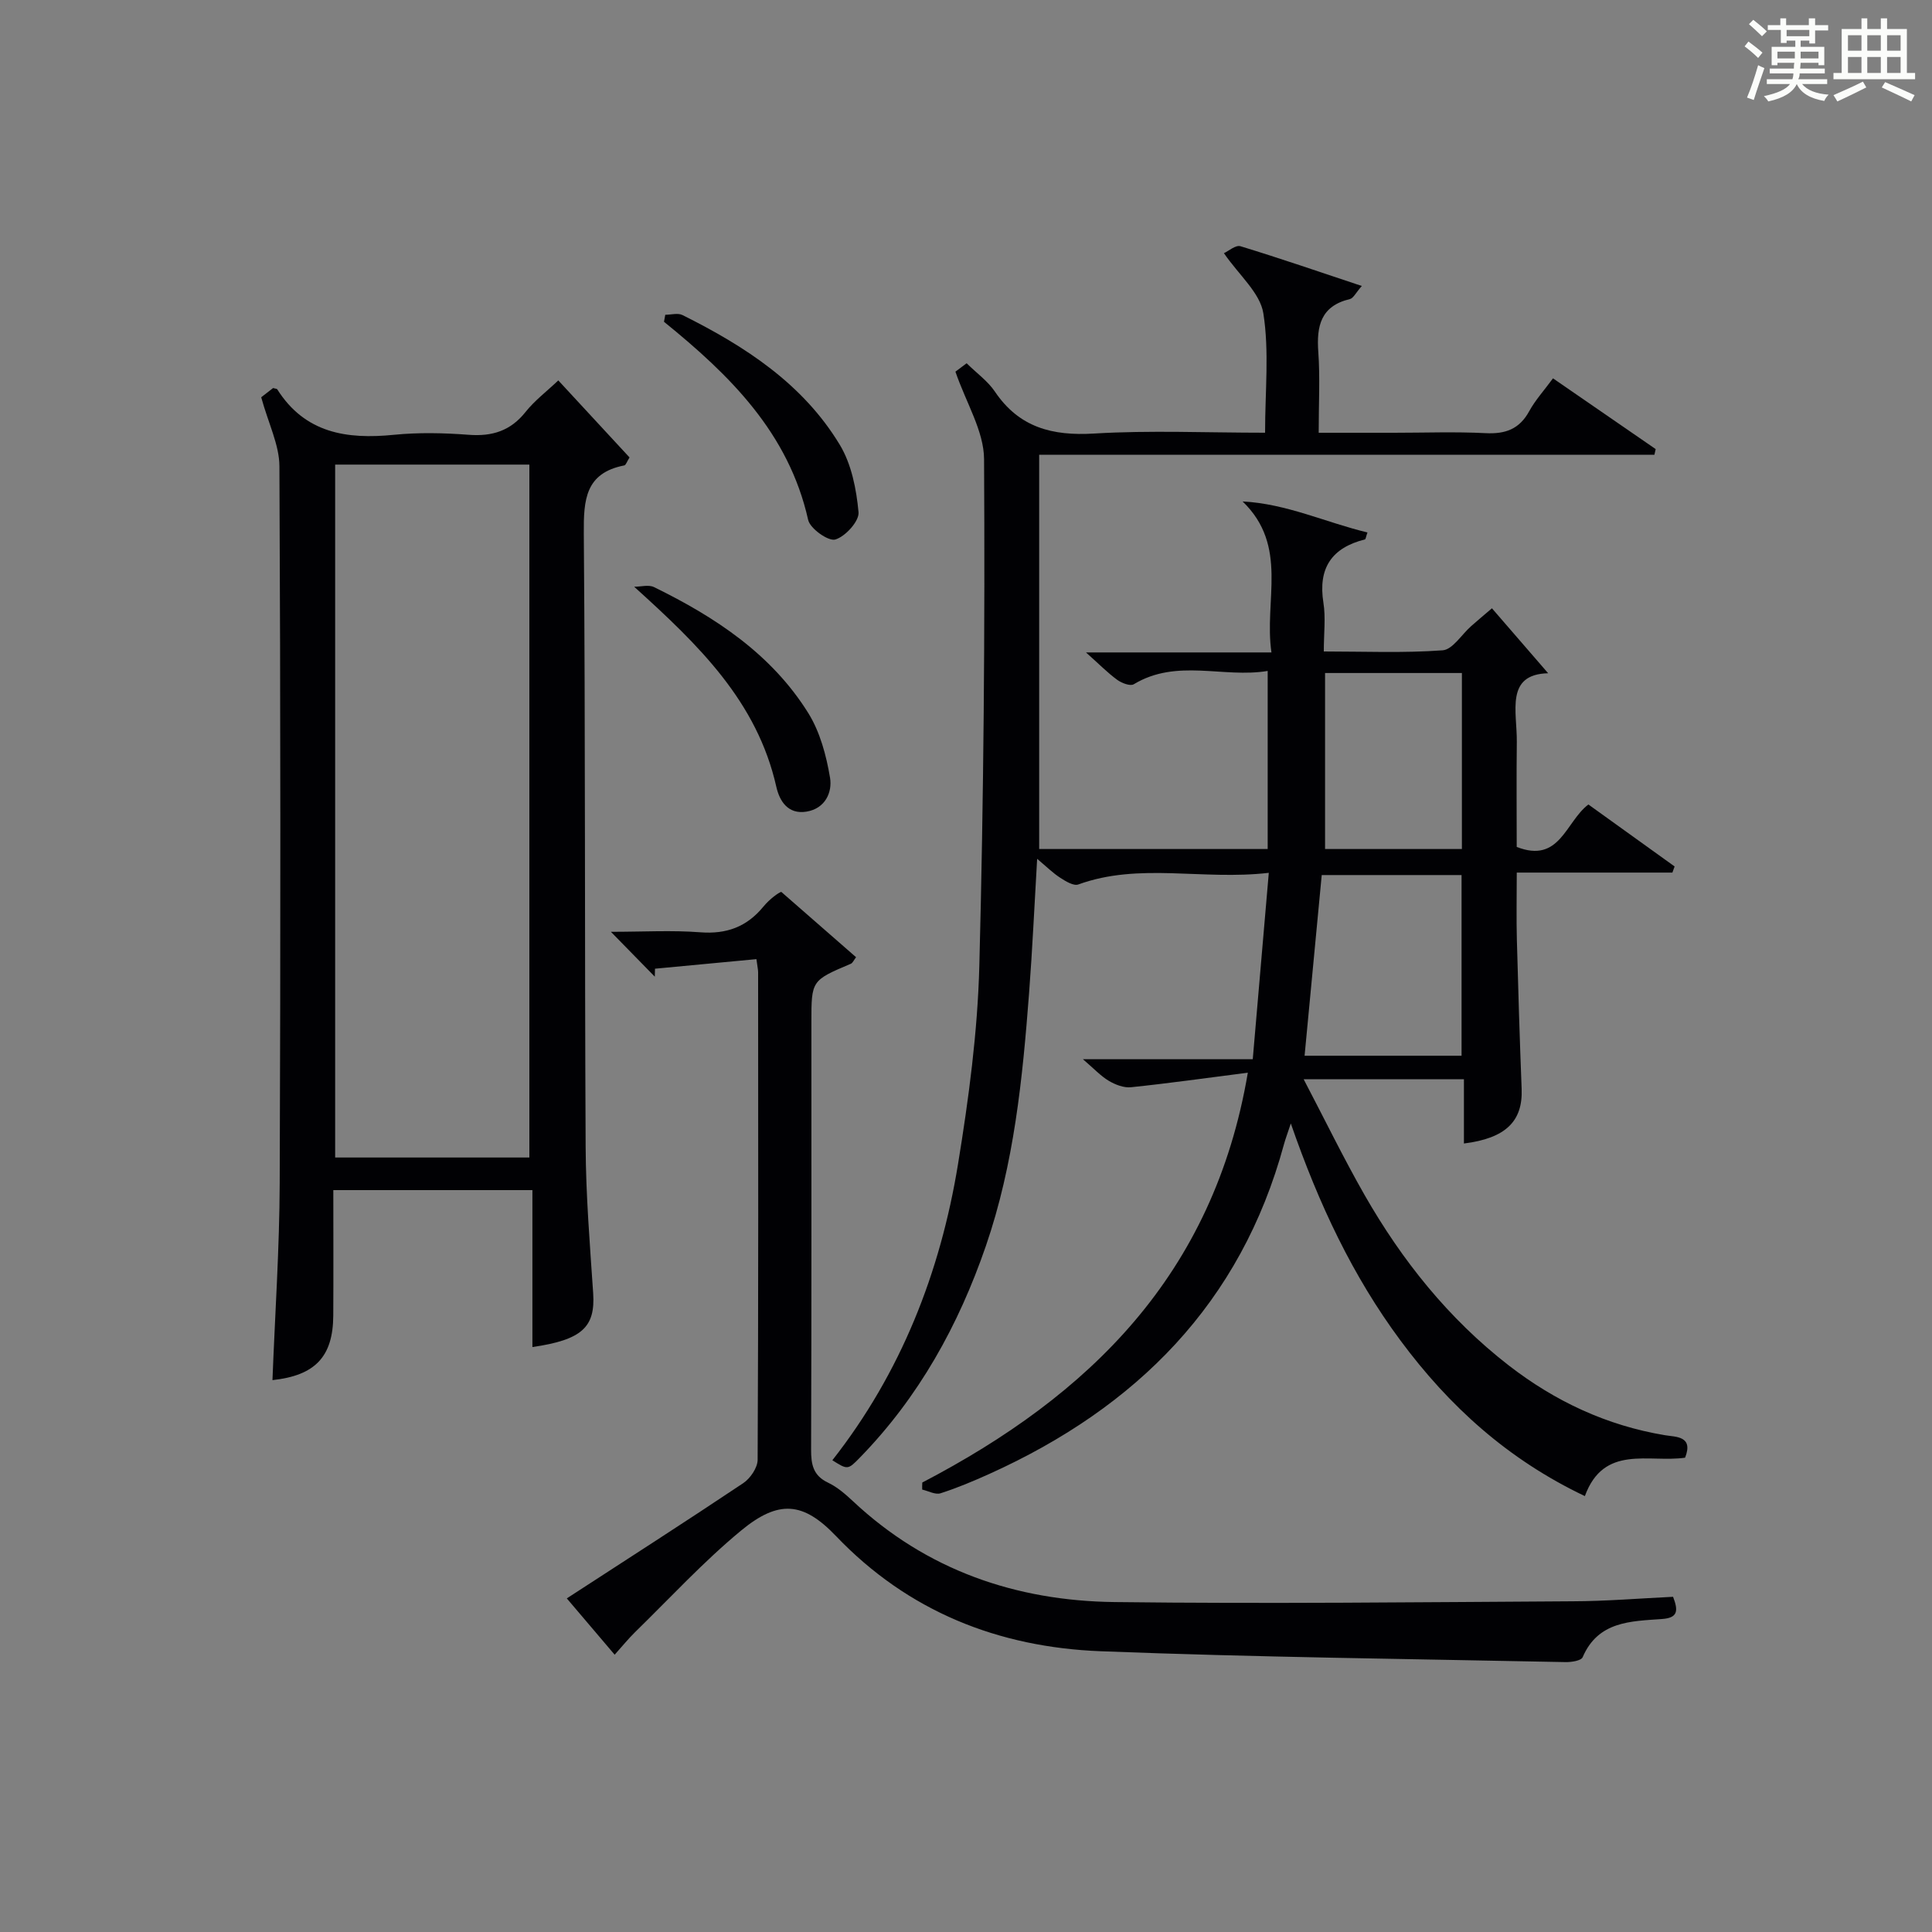 <?xml version="1.0" encoding="utf-8"?>
<svg version="1.1" id="漢_ZDIC_典" xmlns="http://www.w3.org/2000/svg" xmlns:xlink="http://www.w3.org/1999/xlink" x="0px" y="0px"
	 viewBox="0 0 400 400" style="enable-background:new 0 0 400 400;" xml:space="preserve">
<rect x="0" y="0" width="400" height="400" fill="#808080" stroke="none"/>
<style type="text/css">
	.st1{fill:#010104;}
	.st0{fill:#fbfcfa;}
</style>
<g>
	<path class="st0" d="M361.2,9.6l0.8-1c0.9,0.7,1.9,1.4,2.9,2.3L364,12C363,11,362,10.2,361.2,9.6z M361.7,20.2
		c0.9-2.1,1.6-4.3,2.3-6.7c0.4,0.2,0.8,0.4,1.3,0.6c-0.7,2.1-1.5,4.3-2.2,6.6L361.7,20.2z M362.1,5l0.9-0.9c1,0.8,2,1.6,2.8,2.4
		l-1,1C363.9,6.6,363,5.8,362.1,5z M374.6,3.8h1.2v1.4h2.7v1.1h-2.7v2.7h-1.2V8.4h-1.8v1.3h4.9v3.8h-1.2v-0.5h-3.7
		c0,0.4-0.1,0.9-0.1,1.2h5.1v1h-5.2c0,0.5-0.1,0.9-0.3,1.2h6v1h-5.2c1.1,1.3,2.9,2,5.5,2.2c-0.4,0.4-0.7,0.8-0.9,1.3
		c-2.9-0.5-4.8-1.6-5.7-3.5H372c-0.8,1.7-2.7,2.9-5.9,3.6c-0.2-0.4-0.6-0.8-0.9-1.1c2.8-0.6,4.6-1.4,5.4-2.5h-4.8v-1h5.3
		c0.1-0.3,0.2-0.7,0.2-1.2h-4.9v-1h5c0-0.4,0-0.8,0.1-1.2H368v0.5h-1.2V9.7h4.9V8.4h-1.8v0.5h-1.2V6.2H366V5.2h2.6V3.8h1.2v1.4h4.7
		V3.8z M368,12.1h3.6c0-0.4,0-0.9,0-1.4H368V12.1z M369.9,7.5h4.7V6.2h-4.7V7.5z M376.5,10.7h-3.7c0,0.5,0,1,0,1.4h3.7V10.7z"/>
	<path class="st0" d="M385.3,3.8h1.3V6h2.8V3.8h1.3V6h4.1v9.1h1.7v1.3h-16.9v-1.3h1.7V6h4.1V3.8z M385.7,16.9l0.7,1.2
		c-1.8,0.9-3.8,1.9-6,2.9c-0.2-0.4-0.5-0.8-0.8-1.3C381.9,18.7,383.9,17.8,385.7,16.9z M382.6,10.5h2.8V7.3h-2.8V10.5z M382.6,15.1
		h2.8v-3.3h-2.8V15.1z M386.6,10.5h2.8V7.3h-2.8V10.5z M386.6,15.1h2.8v-3.3h-2.8V15.1z M390.3,17c2.1,0.9,4.1,1.8,6.1,2.7l-0.7,1.3
		c-2.2-1.1-4.2-2-6.1-2.9L390.3,17z M393.5,7.3h-2.8v3.2h2.8V7.3z M390.7,15.1h2.8v-3.3h-2.8V15.1z"/>
	
	<path class="st1" d="M190.95,306.94c34.52-18.01,60.3-42.96,67.4-84.85c-8.61,1.1-16.38,2.2-24.17,3.01c-1.49,0.16-3.25-0.52-4.59-1.31
		c-1.69-1-3.07-2.51-5.38-4.49c11.9,0,22.89,0,35.16,0c1.1-12.81,2.17-25.2,3.32-38.59c-13.81,1.6-26.77-2.19-39.44,2.41
		c-0.97,0.35-2.62-0.66-3.73-1.38c-1.51-0.97-2.81-2.27-4.79-3.93c-0.57,9.68-0.98,18.75-1.67,27.8
		c-1.35,17.73-3.11,35.4-8.95,52.37c-5.65,16.41-13.88,31.28-26.07,43.79c-2.51,2.58-2.56,2.54-5.71,0.56
		c14.19-18.07,22.34-38.84,26.01-61.27c2.22-13.59,4.06-27.37,4.42-41.1c0.91-34.95,1.18-69.93,0.98-104.89
		c-0.03-5.82-3.7-11.62-5.93-18.12c0.1-0.08,1.23-0.93,2.32-1.74c2.13,2.09,4.39,3.7,5.84,5.85c5.03,7.46,11.9,9.22,20.56,8.7
		c11.59-0.7,23.25-0.17,35.39-0.17c0-8.58,0.89-16.83-0.36-24.73c-0.67-4.23-5.02-7.88-8.16-12.44c0.92-0.41,2.42-1.75,3.43-1.44
		c8.2,2.5,16.32,5.3,25.12,8.23c-1.25,1.41-1.75,2.54-2.47,2.71c-6.02,1.43-6.93,5.56-6.54,10.96c0.38,5.29,0.08,10.64,0.08,16.72
		c5.36,0,10.46,0,15.57,0c6.33,0,12.68-0.24,18.99,0.08c4.09,0.21,7-0.83,9.03-4.55c1.26-2.3,3.08-4.29,4.92-6.8
		c7.22,4.98,14.24,9.82,21.26,14.65c-0.09,0.39-0.17,0.78-0.26,1.17c-42.32,0-84.64,0-127.38,0c0,27.65,0,54.53,0,81.63
		c15.52,0,31.14,0,47.31,0c0-12.12,0-24.16,0-36.87c-9.19,1.54-18.79-2.64-27.73,2.76c-0.72,0.44-2.52-0.25-3.44-0.93
		c-1.97-1.44-3.7-3.21-6.45-5.66c13.27,0,25.44,0,38.4,0c-1.58-10.79,3.61-22-5.97-31.26c9.11,0.47,17.22,4.35,25.85,6.42
		c-0.32,0.88-0.36,1.4-0.53,1.44c-6.91,1.74-9.73,5.97-8.59,13.12c0.49,3.07,0.08,6.27,0.08,10.08c8.43,0,16.55,0.35,24.6-0.24
		c2.07-0.15,3.92-3.26,5.89-4.99c1.37-1.21,2.77-2.39,4.32-3.71c3.8,4.39,7.87,9.09,11.64,13.45c-8.95,0.21-6.42,7.96-6.49,14.25
		c-0.09,7.3-0.02,14.59-0.02,21.71c8.94,3.49,10.08-5.18,14.84-8.79c5.92,4.26,11.88,8.55,17.85,12.83
		c-0.15,0.42-0.31,0.84-0.46,1.27c-10.51,0-21.01,0-32.22,0c0,5.02-0.1,9.44,0.02,13.87c0.27,10.31,0.59,20.62,0.99,30.93
		c0.26,6.68-3.3,10.21-11.95,11.29c0-4.33,0-8.62,0-13.3c-10.87,0-21.44,0-33.18,0c4.33,8.26,8.21,16.25,12.61,23.96
		c7.75,13.55,17.37,25.6,29.79,35.24c9.63,7.47,20.33,12.49,32.43,14.5c2.23,0.37,5.92,0.13,4.14,4.65
		c-7.53,1.09-16.82-2.81-20.75,7.95c-15.99-7.6-28.13-18.66-38.16-32.19c-9.89-13.33-16.9-28.17-22.72-44.96
		c-0.71,2.15-1.12,3.22-1.42,4.32c-8.93,32.91-30.56,54.48-60.93,68.21c-3.33,1.5-6.71,2.93-10.18,4.04
		c-1.07,0.34-2.52-0.48-3.79-0.77C190.91,307.91,190.93,307.42,190.95,306.94z M273.65,181.17c-1.21,12.81-2.38,25.07-3.55,37.41
		c11.2,0,21.9,0,32.5,0c0-12.71,0-25.06,0-37.41C292.77,181.17,283.33,181.17,273.65,181.17z M302.67,175.78c0-12.5,0-24.42,0-36.44
		c-9.58,0-18.82,0-28.33,0c0,12.3,0,24.34,0,36.44C283.95,175.78,293.21,175.78,302.67,175.78z"/>
	<path class="st1" d="M54.08,82.25c0.39-0.3,1.52-1.18,2.46-1.91c0.54,0.15,0.78,0.15,0.85,0.25c5.75,9.1,14.4,10.41,24.18,9.43
		c5.12-0.51,10.35-0.39,15.48,0c4.87,0.37,8.66-0.82,11.77-4.74c1.84-2.32,4.28-4.16,6.77-6.52c5,5.4,9.89,10.7,14.75,15.95
		c-0.56,0.88-0.76,1.59-1.09,1.65c-8.07,1.57-8.43,7.12-8.38,14.02c0.34,42.33,0.16,84.66,0.38,126.98
		c0.05,10.13,0.88,20.27,1.56,30.39c0.46,6.99-2.27,9.65-12.58,11.14c0-10.75,0-21.45,0-32.49c-13.93,0-27.31,0-41.22,0
		c0,8.75,0.04,17.37-0.01,25.98c-0.05,8.52-3.76,12.41-12.59,13.36c0.52-13.59,1.45-27.18,1.5-40.77
		c0.19-49.49,0.18-98.99-0.06-148.48C57.82,92.1,55.58,87.71,54.08,82.25z M69.39,96.19c0,48.13,0,95.81,0,143.46
		c13.65,0,26.91,0,40.21,0c0-47.97,0-95.65,0-143.46C96.08,96.19,82.95,96.19,69.39,96.19z"/>
	<path class="st1" d="M346.39,330.6c1.13,2.93,0.98,4.37-2.3,4.6c-6.43,0.47-13.21,0.42-16.42,7.91c-0.31,0.72-2.31,1.03-3.51,1.01
		c-32.1-0.66-64.22-1-96.31-2.25c-21.11-0.83-39.81-8.18-54.79-23.87c-6.77-7.08-11.85-7.53-19.63-1.11
		c-7.79,6.44-14.7,13.95-21.95,21.03c-1.39,1.36-2.62,2.89-4.22,4.67c-3.47-4.08-6.66-7.84-9.91-11.66
		c12.42-8.07,24.55-15.85,36.53-23.86c1.46-0.98,2.97-3.19,2.98-4.84c0.17-33.65,0.12-67.29,0.1-100.94c0-0.49-0.12-0.98-0.35-2.71
		c-7,0.66-14,1.32-21,1.98c-0.01,0.55-0.03,1.1-0.04,1.65c-2.76-2.82-5.51-5.63-9.09-9.29c6.75,0,12.65-0.35,18.49,0.1
		c5.43,0.42,9.63-1.11,13.07-5.3c1.35-1.64,3.16-2.91,3.71-3.07c5.16,4.51,10.32,9.01,15.49,13.53c-0.48,0.62-0.7,1.2-1.09,1.36
		c-8.16,3.46-8.16,3.45-8.16,12.12c0,29.48,0.04,58.97-0.06,88.45c-0.01,3.08,0.41,5.39,3.51,6.86c1.91,0.91,3.61,2.39,5.18,3.86
		c15.23,14.27,33.72,20.61,54.13,20.86c31.6,0.39,63.21,0.02,94.82-0.16C332.52,331.51,339.46,330.93,346.39,330.6z"/>
	<path class="st1" d="M131.3,121.48c1.38,0,2.99-0.47,4.1,0.07c12.67,6.2,24.33,13.86,31.95,26.09c2.43,3.91,3.73,8.78,4.5,13.38
		c0.5,3.02-1,6.39-4.88,7.02c-3.82,0.62-5.57-2.17-6.24-5.14C156.75,145.25,144.69,133.58,131.3,121.48z"/>
	<path class="st1" d="M137.74,65.17c1.2,0,2.6-0.42,3.56,0.06c12.93,6.44,24.94,14.22,32.57,26.86c2.43,4.02,3.44,9.2,3.88,13.96
		c0.17,1.84-2.73,5.04-4.81,5.65c-1.43,0.42-5.21-2.25-5.62-4.06c-4.04-18.04-16.25-30-29.85-41.02
		C137.57,66.14,137.66,65.66,137.74,65.17z"/>
	
	
	
</g>
</svg>
